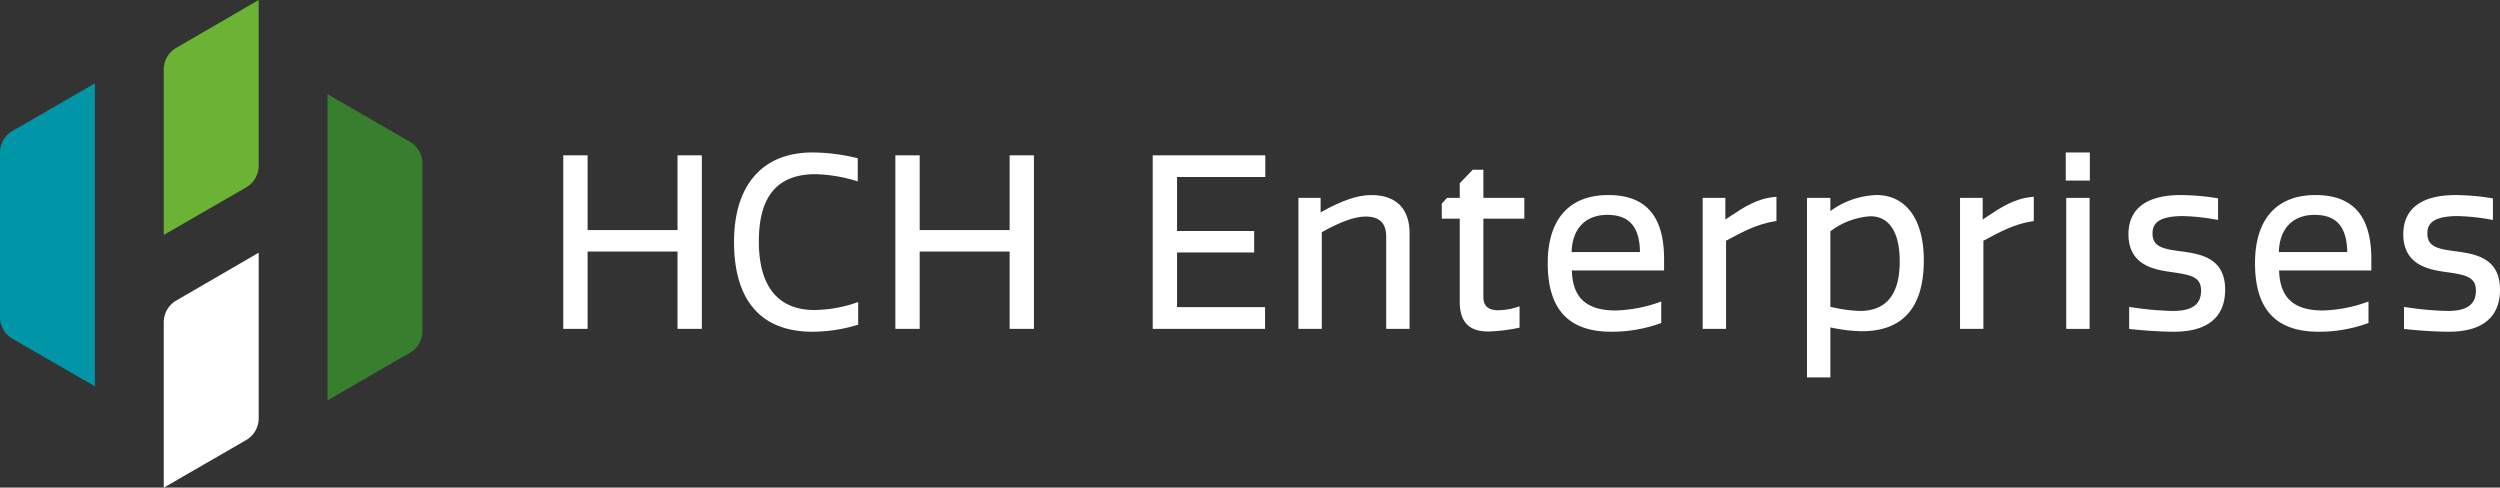 <?xml version="1.0" encoding="utf-8"?><svg xmlns="http://www.w3.org/2000/svg" xmlns:xlink="http://www.w3.org/1999/xlink" width="392.456" height="76.549" viewBox="0 0 392.456 76.549">
  <rect x="0" y="0" width="392.456" height="76.549" fill="#333333" stroke="none"/>
  <defs>
    <clipPath id="clip-path">
      <rect id="Rectangle_1278" data-name="Rectangle 1278" width="392.456" height="76.549" fill="#fff"/>
    </clipPath>
  </defs>
  <g id="Group_2" data-name="Group 2" clip-path="url(#clip-path)">
    <path id="Path_1619" data-name="Path 1619" d="M31.7,85.8V59.834a3.944,3.944,0,0,1,1.965-3.413L46.6,48.914v26a3.946,3.946,0,0,1-1.973,3.417Z" transform="translate(-5.992 -9.246)" fill="#fff" fill-rule="evenodd"/>
    <path id="Path_1620" data-name="Path 1620" d="M31.7,36.881V10.92a3.944,3.944,0,0,1,1.965-3.413L46.6,0V26a3.946,3.946,0,0,1-1.973,3.417Z" transform="translate(-5.992)" fill="#6ab335" fill-rule="evenodd"/>
    <path id="Path_1621" data-name="Path 1621" d="M14.9,63.7V16.137L1.972,23.6A3.945,3.945,0,0,0,0,27.019v25.8a3.945,3.945,0,0,0,1.972,3.417Z" transform="translate(0 -3.05)" fill="#0096a7" fill-rule="evenodd"/>
    <path id="Path_1622" data-name="Path 1622" d="M63.4,66.295V18.239L76.326,25.7A3.95,3.95,0,0,1,78.3,29.123V55.411a3.95,3.95,0,0,1-1.975,3.421Z" transform="translate(-11.984 -3.448)" fill="#387e2f" fill-rule="evenodd"/>
    <path id="Path_1623" data-name="Path 1623" d="M126.971,41.8H112.852V30.063h-3.817v27.25h3.817V45.17h14.119V57.313h3.818V30.063h-3.818Z" transform="translate(-20.611 -5.683)" fill="#fff"/>
    <path id="Path_1624" data-name="Path 1624" d="M154.679,54.245c-3.966,0-8.693-1.868-8.693-10.773,0-7.1,2.916-10.55,8.916-10.55a23.976,23.976,0,0,1,6.279,1.029l.328.1V30.421l-.2-.046a29.9,29.9,0,0,0-6.93-.861c-7.809,0-12.288,5.114-12.288,14.033,0,9.23,4.262,14.108,12.325,14.108A24.408,24.408,0,0,0,161.4,56.6l.179-.057V52.992l-.34.117a21,21,0,0,1-6.564,1.136" transform="translate(-26.86 -5.579)" fill="#fff"/>
    <path id="Path_1625" data-name="Path 1625" d="M191.257,41.8H177.138V30.063H173.32v27.25h3.817V45.17h14.119V57.313h3.818V30.063h-3.818Z" transform="translate(-32.763 -5.683)" fill="#fff"/>
    <path id="Path_1626" data-name="Path 1626" d="M223.137,57.313h17.632V53.9H226.955V45.318h12.106V41.946H226.955V33.472h13.851V30.063H223.137Z" transform="translate(-42.179 -5.683)" fill="#fff"/>
    <path id="Path_1627" data-name="Path 1627" d="M262.776,37.756c-2.136,0-4.6.839-7.951,2.714V38.2h-3.484V58.767h3.669V43.584c2.949-1.652,5.2-2.456,6.874-2.456,2.178,0,3.236,1.034,3.236,3.16V58.767h3.669V43.731c0-3.853-2.135-5.975-6.012-5.975" transform="translate(-47.511 -7.137)" fill="#fff"/>
    <path id="Path_1628" data-name="Path 1628" d="M285.616,32.856h-1.665l-2.041,2.121v2.3H279.9l-.81.9v2.36h2.822V53.611c0,4.157,2.6,4.638,4.564,4.638a27.186,27.186,0,0,0,4.614-.561l.209-.038V54.3l-.334.107a10.508,10.508,0,0,1-3,.508c-1.577,0-2.344-.669-2.344-2.046V40.536h6.424V37.275h-6.424Z" transform="translate(-52.756 -6.211)" fill="#fff"/>
    <path id="Path_1629" data-name="Path 1629" d="M309.1,37.756c-6.128,0-9.5,3.8-9.5,10.692,0,7.244,3.266,10.765,9.986,10.765a22.38,22.38,0,0,0,7.658-1.312l.174-.059V54.473l-.341.119a22.333,22.333,0,0,1-6.822,1.285c-4.566,0-6.755-2-6.869-6.283h14.478V47.816c0-6.769-2.866-10.06-8.761-10.06m4.978,8.95H303.349c.092-3.662,2.173-5.838,5.608-5.838s5.06,1.857,5.126,5.838" transform="translate(-56.633 -7.137)" fill="#fff"/>
    <path id="Path_1630" data-name="Path 1630" d="M334.037,41.074c-.3.2-.592.392-.886.582V38.265h-3.558V58.831h3.669V44.988c2.835-1.524,4.913-2.623,7.693-3.057l.217-.034V38.092l-.279.025c-2.776.25-4.85,1.626-6.856,2.957" transform="translate(-62.303 -7.2)" fill="#fff"/>
    <path id="Path_1631" data-name="Path 1631" d="M360.662,37.756a12.979,12.979,0,0,0-7.208,2.515V38.2h-3.669V66.38h3.669V58.534a25.216,25.216,0,0,0,4.943.6c6.454,0,9.726-3.748,9.726-11.138,0-6.416-2.79-10.245-7.461-10.245m-7.208,5.7a11.672,11.672,0,0,1,6.28-2.366c2.971,0,4.608,2.52,4.608,7.1,0,5.152-2.1,7.765-6.242,7.765a22.84,22.84,0,0,1-4.646-.654Z" transform="translate(-66.119 -7.137)" fill="#fff"/>
    <path id="Path_1632" data-name="Path 1632" d="M383.856,41.072c-.3.2-.594.394-.889.585V38.265h-3.558V58.831h3.669V44.988c2.835-1.524,4.913-2.623,7.694-3.057l.216-.034V38.092l-.279.025c-2.774.25-4.848,1.625-6.854,2.955" transform="translate(-71.719 -7.2)" fill="#fff"/>
    <rect id="Rectangle_1276" data-name="Rectangle 1276" width="3.669" height="20.566" transform="translate(324.363 31.064)" fill="#fff"/>
    <rect id="Rectangle_1277" data-name="Rectangle 1277" width="3.78" height="4.412" transform="translate(324.288 23.935)" fill="#fff"/>
    <path id="Path_1633" data-name="Path 1633" d="M420.32,46.6c-2.894-.381-4.53-.7-4.53-2.829,0-1.263.545-2.714,4.795-2.714a33.87,33.87,0,0,1,5.193.554l.3.049V38.276l-.216-.034a37.111,37.111,0,0,0-5.61-.486c-5.391,0-8.241,2.13-8.241,6.16,0,4.959,4.229,5.571,6.756,5.936,3.052.43,4.644.755,4.644,2.9,0,2.182-1.405,3.2-4.423,3.2a49.366,49.366,0,0,1-6.572-.592l-.294-.043v3.46l.228.024c1.821.2,4.571.41,6.823.41,5.245,0,8.018-2.284,8.018-6.606,0-5.041-3.97-5.6-6.871-6.01" transform="translate(-77.881 -7.137)" fill="#fff"/>
    <path id="Path_1634" data-name="Path 1634" d="M446.009,37.756c-6.129,0-9.5,3.8-9.5,10.692,0,7.244,3.266,10.765,9.986,10.765A22.38,22.38,0,0,0,454.15,57.9l.174-.059V54.473l-.341.119a22.335,22.335,0,0,1-6.822,1.285c-4.566,0-6.755-2-6.869-6.283H454.77V47.816c0-6.769-2.866-10.06-8.761-10.06m4.978,8.95H440.253c.092-3.662,2.173-5.838,5.608-5.838s5.06,1.857,5.126,5.838" transform="translate(-82.512 -7.137)" fill="#fff"/>
    <path id="Path_1635" data-name="Path 1635" d="M473.524,46.6c-2.894-.381-4.53-.7-4.53-2.829,0-1.263.545-2.714,4.794-2.714a33.87,33.87,0,0,1,5.193.554l.3.049V38.276l-.216-.034a37.115,37.115,0,0,0-5.61-.486c-5.391,0-8.241,2.13-8.241,6.16,0,4.959,4.229,5.571,6.756,5.936,3.052.43,4.644.755,4.644,2.9,0,2.182-1.405,3.2-4.423,3.2a49.362,49.362,0,0,1-6.572-.592l-.294-.043v3.46l.228.024c1.821.2,4.571.41,6.823.41,5.245,0,8.018-2.284,8.018-6.606,0-5.041-3.97-5.6-6.871-6.01" transform="translate(-87.939 -7.137)" fill="#fff"/>
  </g>
</svg>
